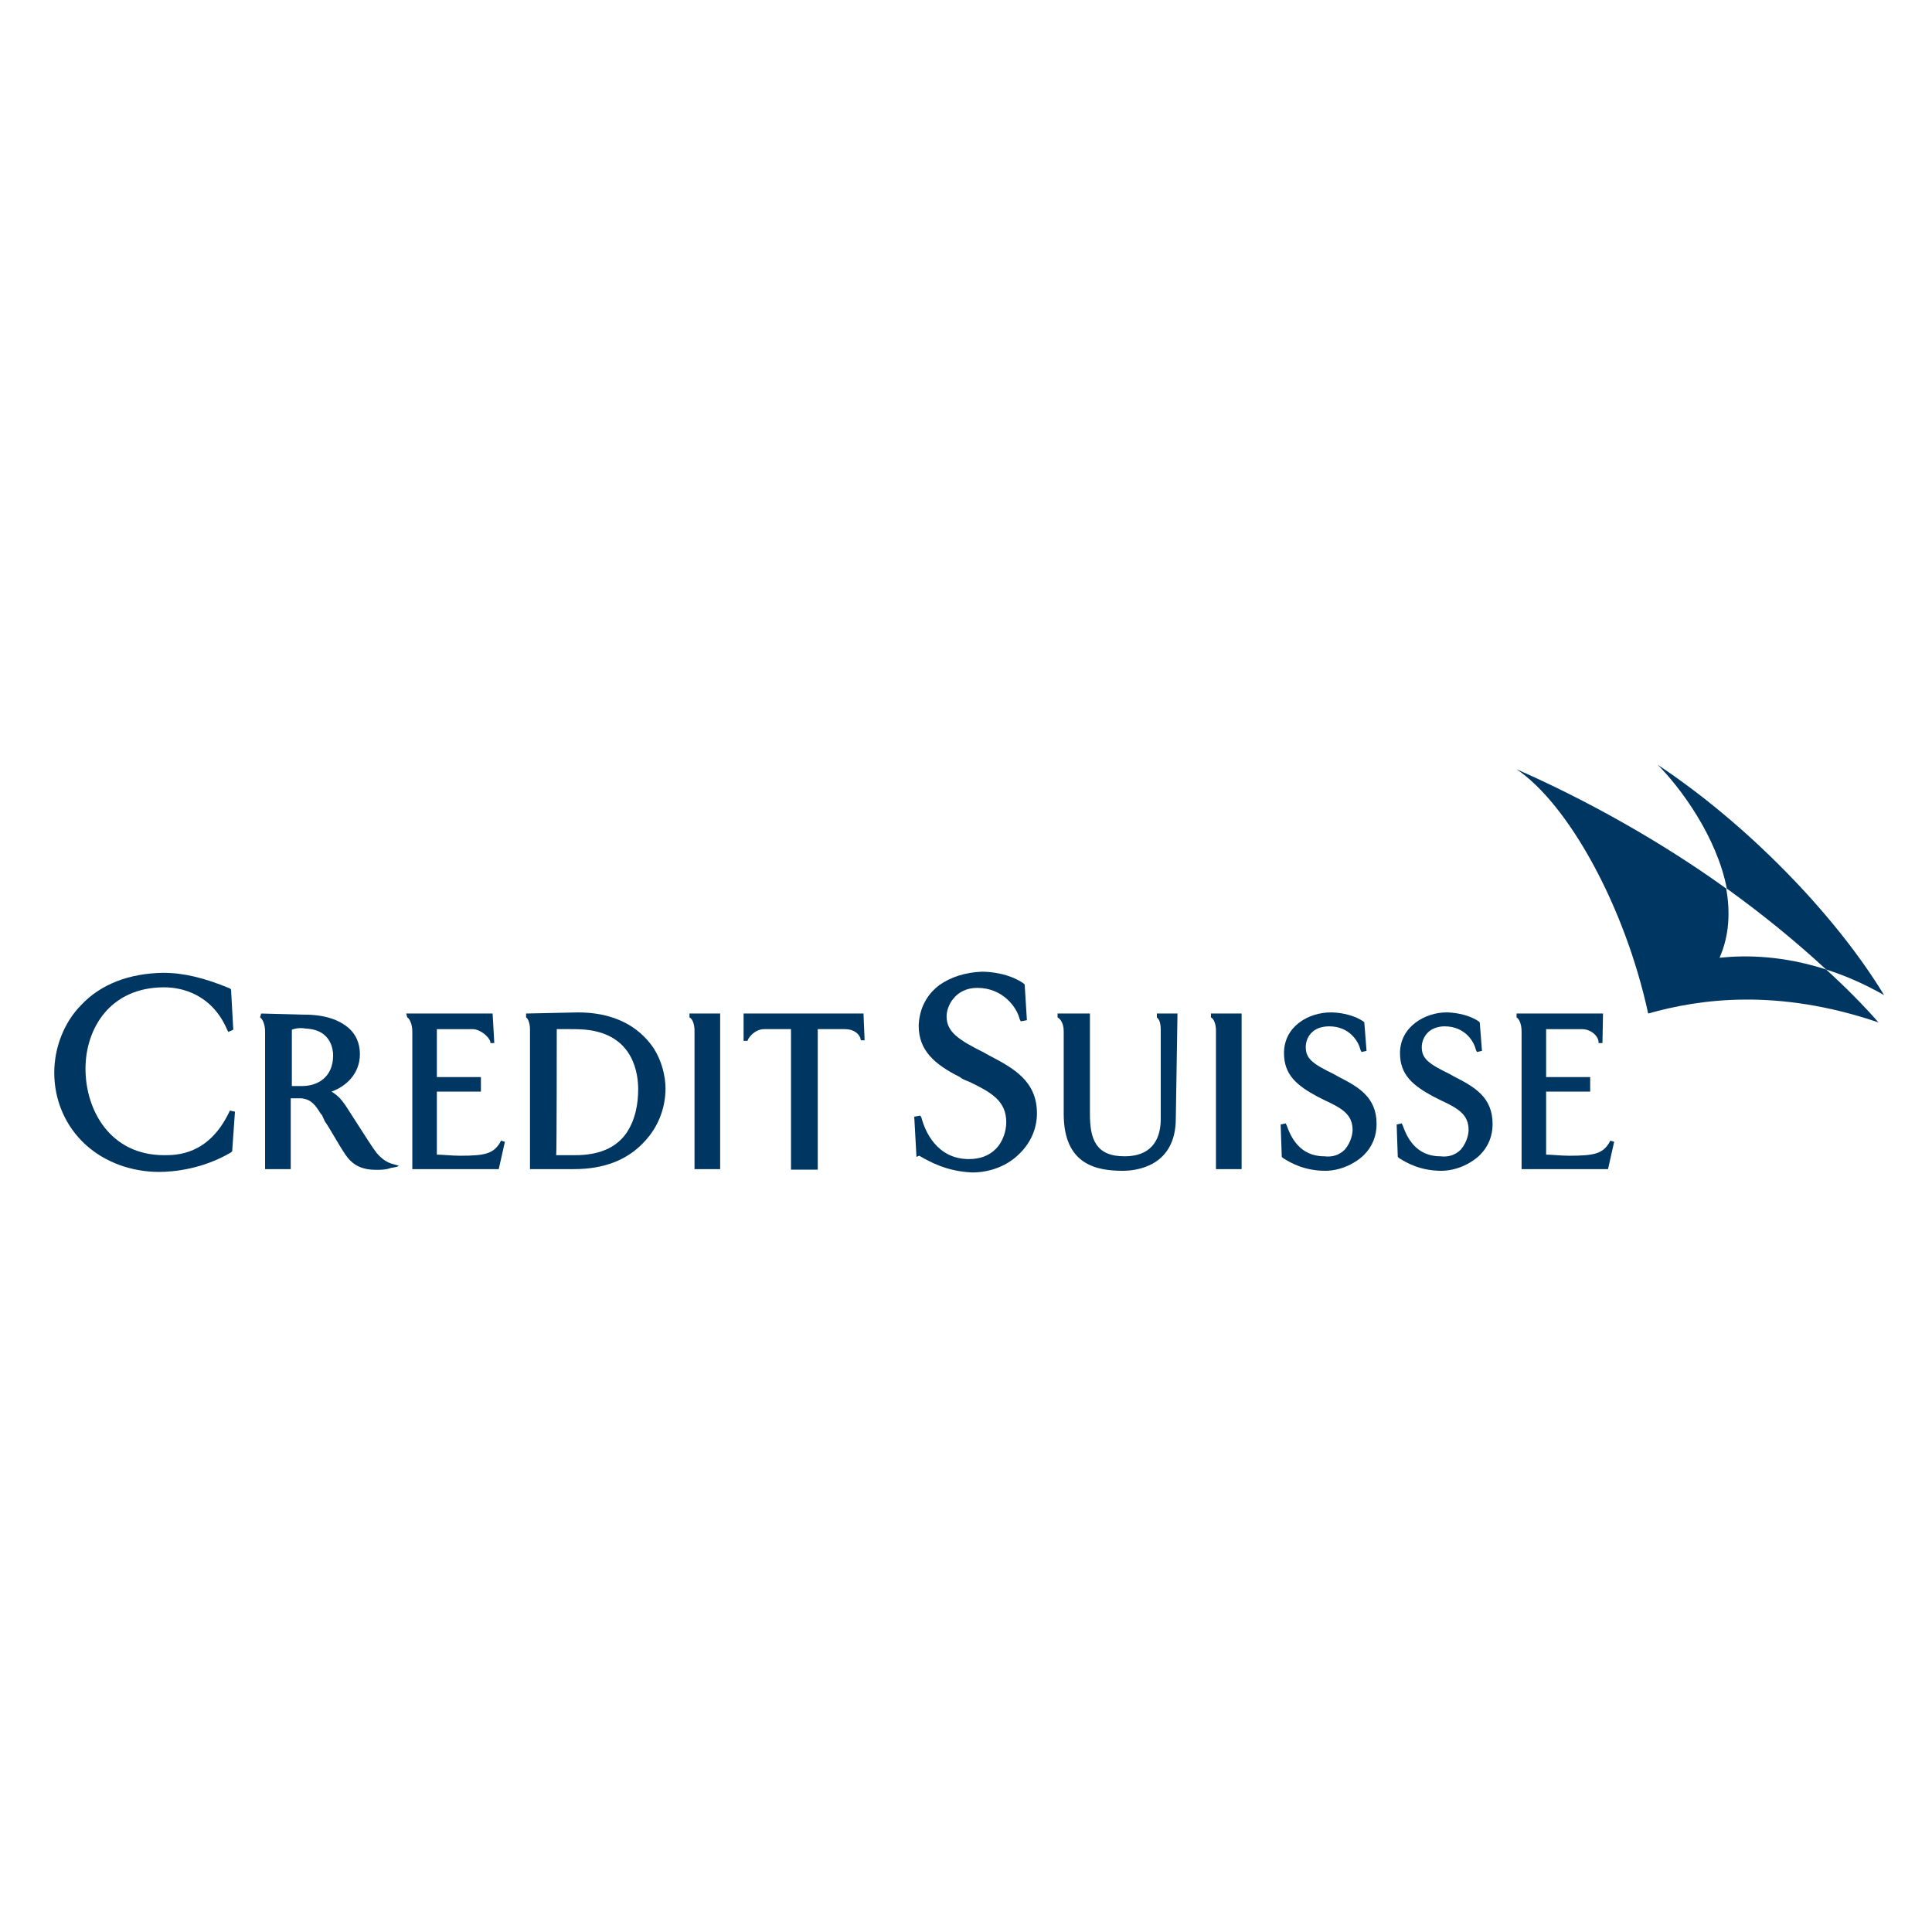 <?xml version="1.0" encoding="utf-8"?>
<!-- Generator: Adobe Illustrator 25.4.1, SVG Export Plug-In . SVG Version: 6.00 Build 0)  -->
<svg version="1.1" id="Calque_1" xmlns="http://www.w3.org/2000/svg" xmlns:xlink="http://www.w3.org/1999/xlink" x="0px" y="0px"
	 viewBox="0 0 300 300" style="enable-background:new 0 0 300 300;" xml:space="preserve">
<style type="text/css">
	.st0{fill:#003662;}
	.st1{fill:none;}
</style>
<g id="layer1" transform="translate(-13.921,-79.074)">
	<g id="g3803" transform="matrix(0.866,0,0,0.866,13.947,78.841)">
		<path id="path3771" class="st0" d="M154.8,182h-21.5v4.9h0.7l0,0c0.2-0.7,1.4-2.1,3-2.1c0,0,4.6,0,4.8,0c0,0.2,0,25.2,0,25.2h4.8
			c0,0,0-25.1,0-25.2c0.2,0,4.9,0,4.9,0c1.6,0,2.6,0.9,2.8,1.8v0.2h0.7L154.8,182z"/>
		<path id="path3773" class="st0" d="M14.6,180.4L14.6,180.4L14.6,180.4c-3.2,3.2-4.9,7.8-4.9,12.2c0,5.1,2.1,9.7,5.6,12.9
			c3.5,3.2,8.3,4.9,13.2,4.9c2.6,0,7.8-0.5,12.9-3.5l0.2-0.2l0.5-7.1l-0.9-0.2l-0.2,0.4c-3.7,7.6-9.4,7.6-11.6,7.6
			c-9.7,0-14.1-8.1-14.1-15.5c0-7.2,4.4-14.6,14.1-14.6c3,0,8.5,1.1,11.3,7.6l0.2,0.4l0.9-0.4l-0.4-7.2l-0.2-0.2
			c-4.6-1.9-8.3-2.8-12-2.8C23.2,174.8,18.1,176.7,14.6,180.4z"/>
		<path id="path3775" class="st0" d="M46.8,182L46.8,182l-0.2,0.7l0,0c0.4,0.2,0.9,1.2,0.9,2.5v24.7h4.6c0,0,0-12.5,0-12.7
			c0.2,0,1.9,0,1.9,0c1.8,0.2,2.5,1.2,3.5,2.8l0.2,0.2l0.5,1.1c1.1,1.6,2.3,3.9,3.7,6c1.1,1.6,2.3,2.3,3.9,2.6
			c1.1,0.2,3.4,0.2,4.2-0.2l1.1-0.2l0.4-0.2l-1.4-0.4c-0.5-0.2-1.4-0.5-2.6-1.9c-0.7-0.9-1.9-2.8-3.7-5.6l-1.8-2.8l0,0
			c-0.5-0.7-1.2-1.8-2.6-2.6c2.6-0.9,5.1-3.2,5.1-6.7c0-1.1-0.2-3-1.9-4.6c-1.8-1.6-4.4-2.5-8.1-2.5L46.8,182z M54.8,184.7
			c4.8,0.2,4.9,4.2,4.9,4.8c0,4.1-3,5.5-5.5,5.5c0,0-1.6,0-1.9,0c0-0.2,0-9.9,0-10.1C52.8,184.7,53.7,184.5,54.8,184.7z"/>
		<path id="path3777" class="st0" d="M94.3,182L94.3,182v0.7l0,0c0.4,0.2,0.7,1.2,0.7,2.1v25.1h7.9c5.3,0,9.5-1.6,12.5-4.8
			c2.5-2.6,3.9-6,3.9-9.7c0-2.1-0.7-5.5-2.8-8.1c-2.8-3.5-7.1-5.5-12.9-5.5L94.3,182z M99.8,184.8c0.2,0,2.5,0,2.5,0
			c0.7,0,2.3,0,3.5,0.2c7.8,1.2,8.6,7.8,8.6,10.6c0,2.3-0.4,5.5-2.3,8.1c-1.9,2.5-4.9,3.7-9,3.7c-0.9,0-2.1,0-3.4,0
			C99.8,207.1,99.8,185,99.8,184.8z"/>
		<path id="path3779" class="st0" d="M129.1,182h-5.5v0.7l0,0c0.5,0.2,0.9,1.2,0.9,2.3v24.9h4.6V182z"/>
		<path id="path3781" class="st0" d="M222.6,182h-5.5v0.7l0,0c0.5,0.2,0.9,1.2,0.9,2.3v24.9h4.6V182z"/>
		<path id="path3783" class="st0" d="M88.3,182H72.8l0.2,0.7l0,0c0.4,0.2,0.9,1.2,0.9,2.5v24.7h15.5l1.1-4.9l-0.7-0.2l-0.2,0.4
			c-1.2,1.9-2.6,2.3-7.1,2.3c-1.6,0-3.2-0.2-4.2-0.2c0-0.2,0-11.1,0-11.3c0.2,0,7.9,0,7.9,0v-2.6c0,0-7.6,0-7.9,0c0-0.2,0-8.5,0-8.6
			c0.2,0,6.4,0,6.4,0c1.4,0,3,1.4,3.2,2.3v0.2h0.7L88.3,182z"/>
		<path id="path3785" class="st0" d="M287.4,182h-15.5v0.7l0,0c0.4,0.2,0.9,1.1,0.9,2.5v24.7h15.5l1.1-4.9l-0.7-0.2l-0.2,0.4
			c-1.2,1.9-2.6,2.3-7.1,2.3c-1.6,0-3.2-0.2-4.2-0.2c0-0.2,0-11.1,0-11.3c0.2,0,7.9,0,7.9,0v-2.6c0,0-7.6,0-7.9,0c0-0.2,0-8.5,0-8.6
			c0.2,0,6.4,0,6.4,0c1.8,0,3,1.4,3,2.3v0.2h0.7L287.4,182z"/>
		<path id="path3787" class="st0" d="M168.4,176.9c-1.6,1.2-3.5,3.4-3.7,7.1c0,0,0,0,0,0.2c0,4.4,2.8,6.9,7.4,9.2l0,0
			c0.2,0.2,0.5,0.4,1.8,0.9c3.9,1.9,6.5,3.4,6.5,7.2c0,1.4-0.5,3.4-1.9,4.8c-1.2,1.2-2.8,1.8-4.8,1.8c-5.8,0-7.9-5.1-8.5-7.4
			l-0.2-0.4l-1.1,0.2l0.4,7.2l0.5-0.2c1.9,1.1,4.9,2.8,9.5,3c3.2,0,6.4-1.2,8.6-3.5c1.9-1.9,3-4.4,3-7.1c0-5.8-4.2-8.1-8.6-10.4
			l-0.9-0.5c-4.6-2.3-6.7-3.7-6.7-6.5c0-1.9,1.6-5.1,5.5-5.1c4.6,0,7.1,3.5,7.6,5.6l0.2,0.4l1.1-0.2l-0.4-6.4l-0.2-0.2
			c-2.6-1.8-6-2.1-7.4-2.1C173,174.6,170.4,175.5,168.4,176.9z"/>
		<path id="path3789" class="st0" d="M230.2,189.1L230.2,189.1c0,3.9,2.3,5.8,6,7.8l1.4,0.7c3,1.4,4.9,2.5,4.9,5.3
			c0,0.5-0.2,2.1-1.4,3.5c-0.9,0.9-2.1,1.4-3.7,1.2c-4.4,0-6-3.5-6.7-5.5l-0.2-0.4l-0.9,0.2l0.2,5.8l0.2,0.2
			c1.4,0.9,3.9,2.3,7.6,2.3c2.5,0,5.1-1.1,6.9-2.8c1.6-1.6,2.3-3.5,2.3-5.6c0-4.9-3.4-6.7-6.9-8.5l-0.7-0.4
			c-3.9-1.9-5.1-2.8-5.1-4.9c0-1.6,1.1-3.7,4.2-3.7c3.7,0,5.3,2.8,5.6,4.2l0.2,0.4l0.9-0.2l-0.4-5.1l-0.2-0.2
			c-2.1-1.4-4.8-1.6-5.8-1.6C234.6,181.8,230.2,184.3,230.2,189.1L230.2,189.1z"/>
		<path id="path3791" class="st0" d="M251,189.1c0,3.9,2.3,5.8,6,7.8l1.4,0.7c3,1.4,4.9,2.5,4.9,5.3c0,0.5-0.2,2.1-1.4,3.5
			c-0.9,0.9-2.1,1.4-3.7,1.2c-4.4,0-6-3.5-6.7-5.5l-0.2-0.4l-0.9,0.2l0.2,5.8l0.2,0.2c1.4,0.9,3.9,2.3,7.6,2.3
			c2.5,0,5.1-1.1,6.9-2.8c1.6-1.6,2.3-3.5,2.3-5.6c0-4.9-3.4-6.7-6.9-8.5l-0.7-0.4c-3.9-1.9-5.1-2.8-5.1-4.9c0-0.9,0.4-1.9,1.1-2.6
			c0.7-0.7,1.8-1.1,3-1.1c3.7,0,5.3,2.8,5.6,4.2l0.2,0.4l0.9-0.2l-0.4-5.1l-0.2-0.2c-2.1-1.4-4.8-1.6-5.8-1.6
			C255.6,181.8,251,184.3,251,189.1L251,189.1z"/>
		<path id="path3793" class="st0" d="M211.1,182h-3.7v0.7l0,0c0.2,0.2,0.7,0.5,0.7,2.3v15.9c0,3-1.1,6.7-6.5,6.7
			c-5.1,0-6.2-3-6.2-7.6v-18h-5.8v0.7l0,0c0.4,0.2,1.1,0.9,1.1,2.5V200c0,9.2,6,10.2,10.6,10.2c2.3,0,9.5-0.7,9.5-9.4L211.1,182z"/>
		<g id="g3801">
			<path id="path3795" class="st0" d="M327.4,174.1c3.4,1.1,6.7,2.5,10.4,4.6c-9-14.8-24.9-30.9-40.6-41.3
				c4.1,4.1,10.6,12.9,12.4,22.2C316,164.2,322,169.1,327.4,174.1z"/>
			<path id="path3797" class="st0" d="M327.4,174.1c-7.8-2.5-14.3-2.6-19.1-2.1c1.8-4.1,1.9-8.3,1.2-12.4
				c-11.8-8.5-25.1-15.9-37.6-21.4c9.2,6.2,19.4,24.4,23.6,43.8c9.2-2.6,23.1-4.6,41.3,1.6C334,180.4,330.8,177.2,327.4,174.1
				L327.4,174.1z"/>
			<path id="path3799" class="st1" d="M309.4,159.6c0.7,4.1,0.5,8.3-1.1,12.4c4.9-0.5,11.5-0.4,19.1,2.1
				C322,169.1,316,164.2,309.4,159.6z"/>
		</g>
	</g>
</g>
</svg>
